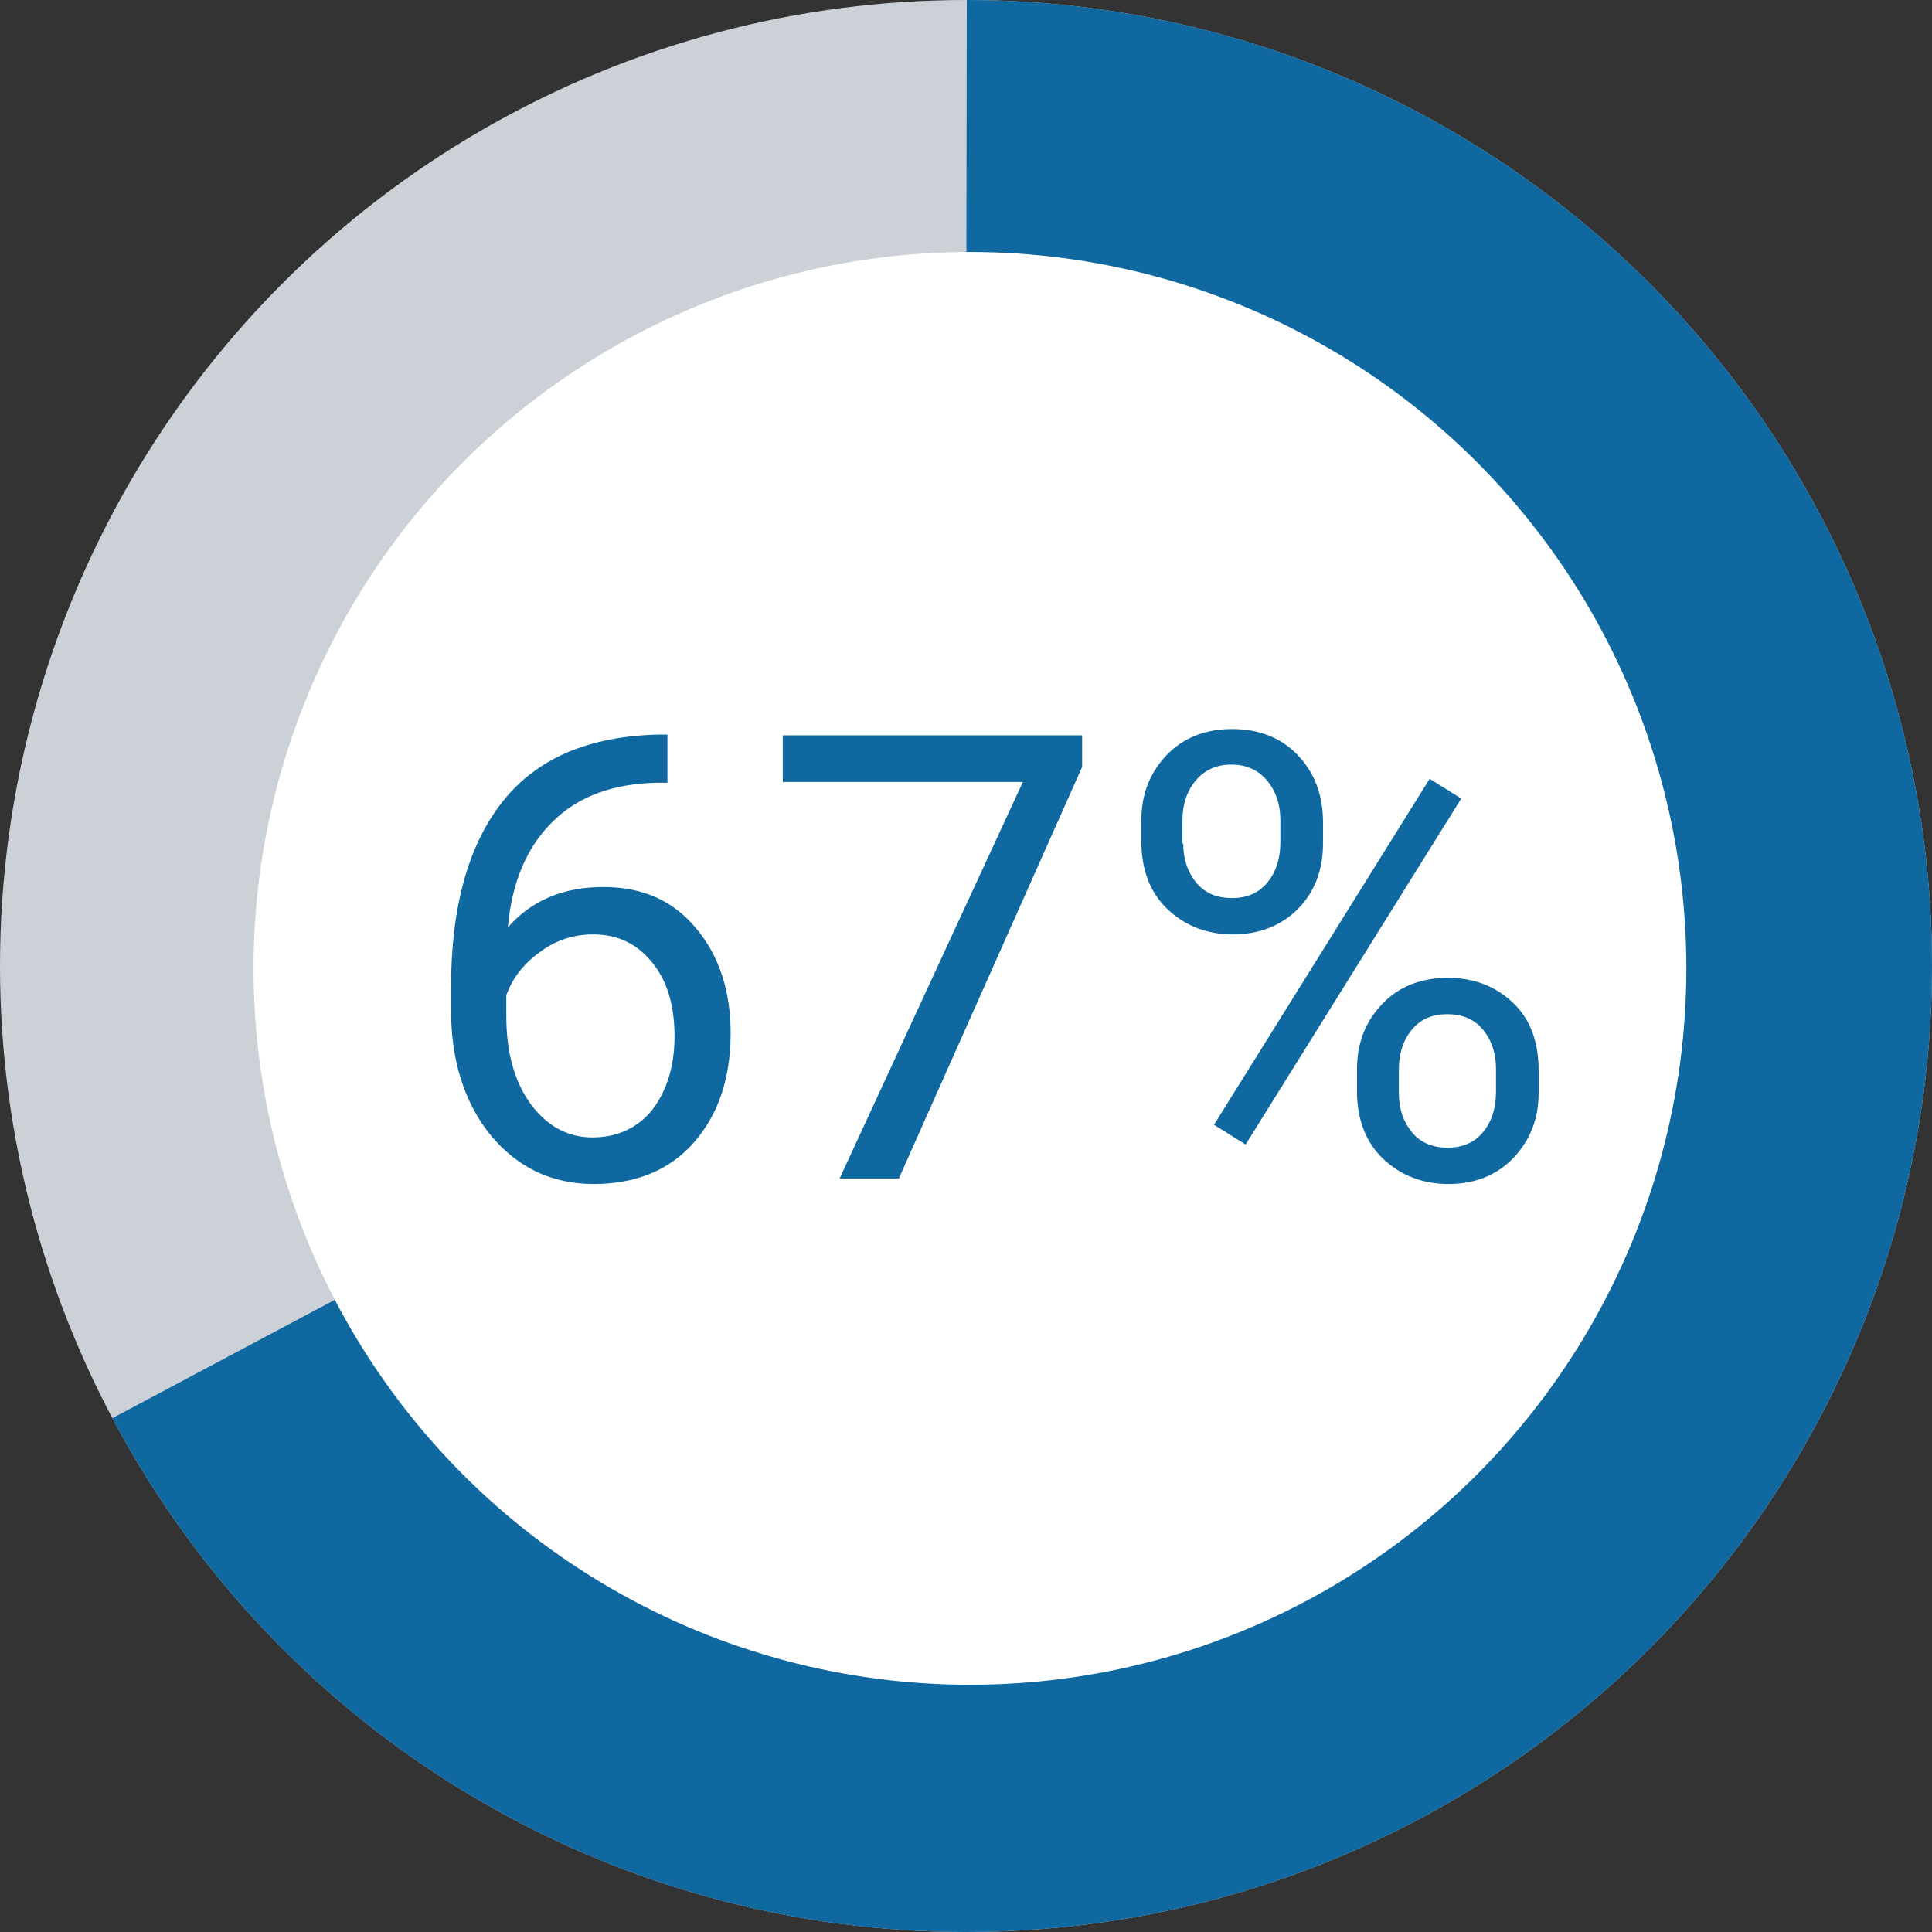 <?xml version="1.0" encoding="utf-8"?>
<!-- Generator: Adobe Illustrator 27.1.1, SVG Export Plug-In . SVG Version: 6.00 Build 0)  -->
<svg version="1.1" id="Layer_1" xmlns="http://www.w3.org/2000/svg" xmlns:xlink="http://www.w3.org/1999/xlink" x="0px" y="0px"
	 viewBox="0 0 244.6 244.6" style="enable-background:new 0 0 244.6 244.6;" xml:space="preserve">
<rect x="0" y="0" width="244.6" height="244.6" fill="#333333" stroke="none"/>
<style type="text/css">
	.st0{fill:#CBD1D7;}
	.st1{clip-path:url(#SVGID_00000163073279907403788720000003259035509281915788_);fill:#0F69A0;}
	.st2{fill:#FFFFFF;}
	.st3{fill:none;}
	.st4{enable-background:new    ;}
	.st5{fill:#0F69A0;}
</style>
<g>
	<g>
		<circle id="SVGID_00000022532411761131842190000007120171632230810254_" class="st0" cx="122.3" cy="122.3" r="122.3"/>
	</g>
	<g>
		<g>
			<defs>
				<circle id="SVGID_1_" cx="122.3" cy="122.3" r="122.3"/>
			</defs>
			<clipPath id="SVGID_00000055674750639203231220000006958259527492824459_">
				<use xlink:href="#SVGID_1_"  style="overflow:visible;"/>
			</clipPath>
			<path style="clip-path:url(#SVGID_00000055674750639203231220000006958259527492824459_);fill:#0F69A0;" d="M122.4,0
				C190,0,266,40.2,266,107.7L220.1,246L57.8,279.3L-12,193.5l134.2-71.4L122.4,0"/>
		</g>
	</g>
</g>
<circle class="st2" cx="122.8" cy="122.6" r="90.7"/>
<circle class="st3" cx="123.1" cy="122.6" r="94.6"/>
<g class="st4">
	<path class="st5" d="M84.5,93.1v6h-1.3c-5.5,0.1-10,1.7-13.2,4.9c-3.3,3.2-5.2,7.7-5.7,13.4c3-3.4,7-5.1,12.1-5.1
		c4.9,0,8.8,1.7,11.7,5.2c2.9,3.4,4.4,7.9,4.4,13.3c0,5.8-1.6,10.4-4.7,13.9c-3.1,3.5-7.4,5.2-12.6,5.2c-5.4,0-9.7-2.1-13.1-6.2
		c-3.3-4.1-5-9.4-5-15.9v-2.7c0-10.3,2.2-18.2,6.6-23.7c4.4-5.5,11-8.2,19.7-8.4H84.5z M75.1,118.3c-2.4,0-4.7,0.7-6.7,2.2
		c-2.1,1.5-3.5,3.3-4.3,5.5v2.6c0,4.6,1,8.3,3.1,11.2c2.1,2.8,4.7,4.2,7.8,4.2c3.2,0,5.7-1.2,7.6-3.5c1.8-2.4,2.8-5.5,2.8-9.3
		c0-3.8-0.9-7-2.8-9.3C80.7,119.5,78.2,118.3,75.1,118.3z"/>
	<path class="st5" d="M137,97.1l-23.2,52.1h-7.5L129.5,99H99.1v-5.9H137V97.1z"/>
	<path class="st5" d="M144.5,103.9c0-3.4,1.1-6.1,3.2-8.3c2.1-2.2,4.9-3.3,8.3-3.3c3.4,0,6.2,1.1,8.3,3.3c2.1,2.2,3.2,5,3.2,8.5v2.7
		c0,3.4-1.1,6.2-3.2,8.3c-2.1,2.1-4.9,3.2-8.2,3.2c-3.3,0-6.1-1.1-8.3-3.2c-2.2-2.1-3.3-5-3.3-8.6V103.9z M149.8,106.8
		c0,2,0.6,3.7,1.7,5c1.1,1.3,2.6,1.9,4.5,1.9c1.8,0,3.3-0.6,4.4-1.9c1.1-1.3,1.7-3,1.7-5.2v-2.8c0-2-0.6-3.7-1.7-5
		c-1.1-1.3-2.6-2-4.5-2s-3.4,0.7-4.5,2c-1.1,1.3-1.7,3-1.7,5.1V106.8z M157.7,144.9l-4-2.5L181,98.6l4,2.5L157.7,144.9z
		 M171.8,135.4c0-3.4,1.1-6.1,3.2-8.3c2.1-2.2,4.9-3.3,8.3-3.3c3.4,0,6.1,1.1,8.3,3.2s3.2,5,3.2,8.6v2.7c0,3.4-1.1,6.1-3.2,8.3
		c-2.1,2.2-4.9,3.3-8.2,3.3s-6.1-1.1-8.3-3.2c-2.2-2.1-3.3-5-3.3-8.6V135.4z M177.1,138.4c0,2,0.6,3.7,1.7,5s2.6,1.9,4.5,1.9
		c1.8,0,3.3-0.6,4.4-1.9s1.7-3,1.7-5.2v-2.9c0-2-0.6-3.7-1.7-5c-1.1-1.3-2.6-1.9-4.5-1.9c-1.8,0-3.3,0.6-4.4,1.9
		c-1.1,1.3-1.7,3-1.7,5.2V138.4z"/>
</g>
</svg>
